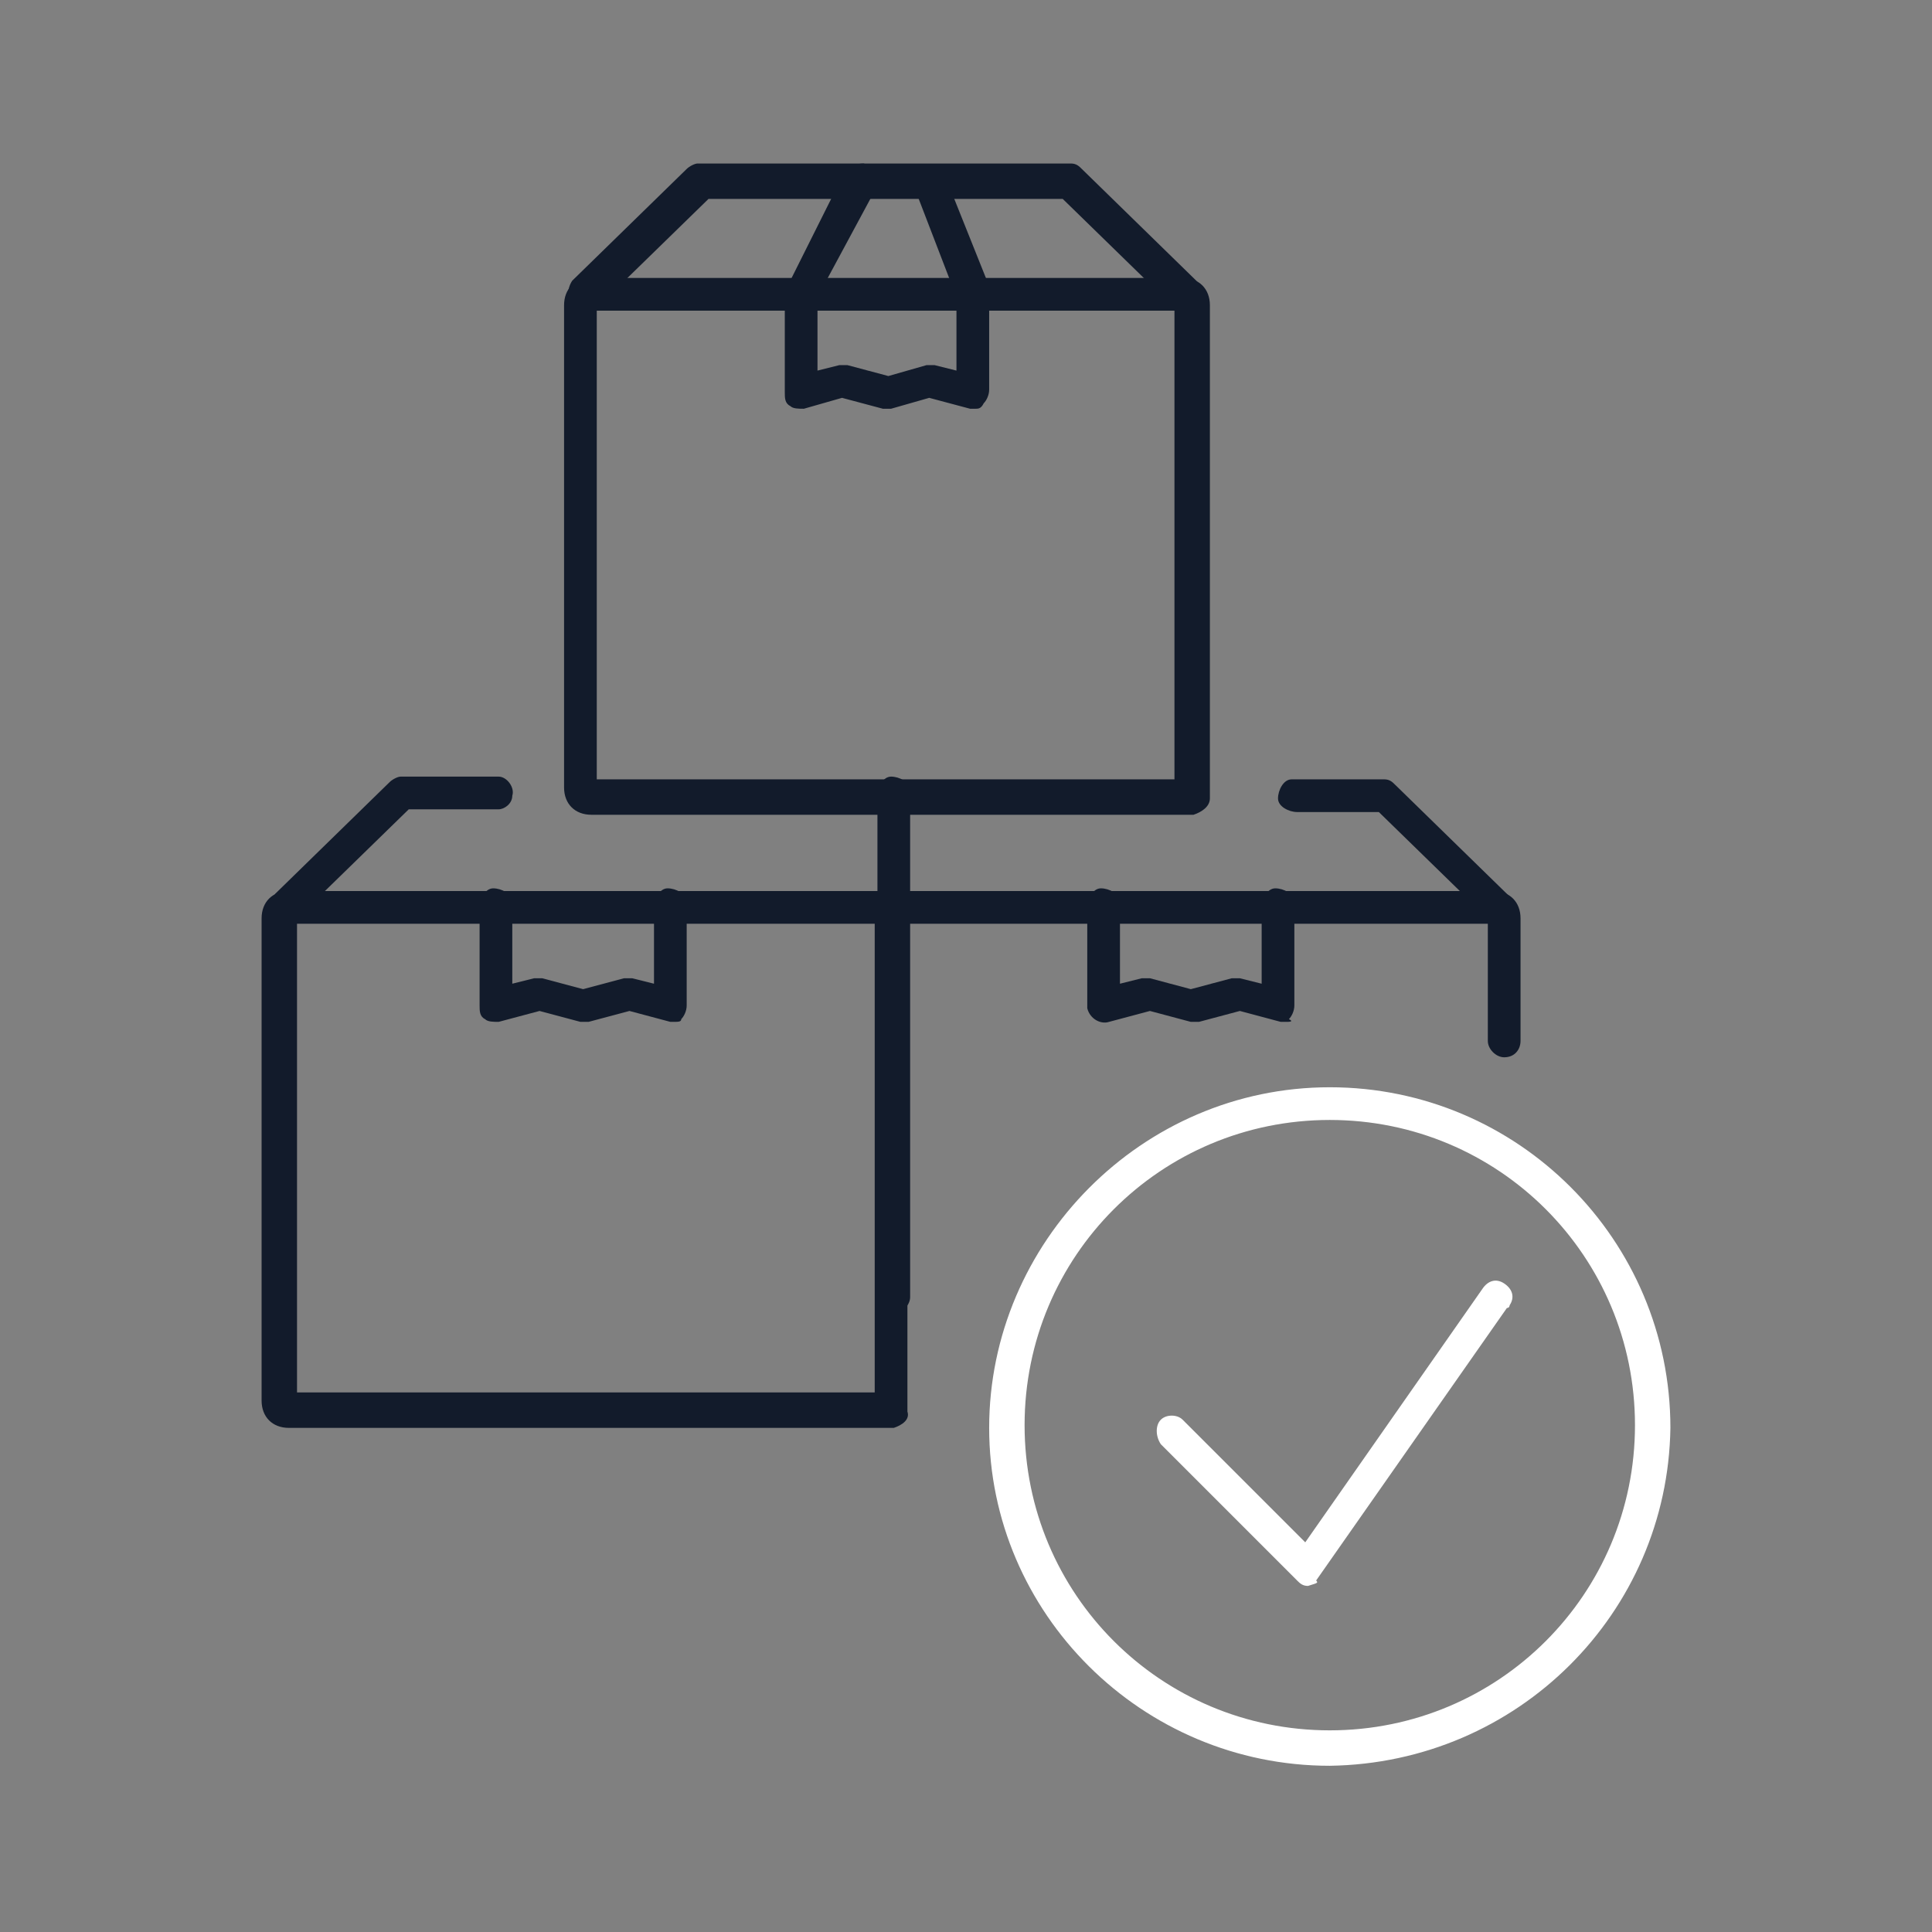 <?xml version="1.0" encoding="utf-8"?>
<!-- Generator: Adobe Illustrator 27.3.1, SVG Export Plug-In . SVG Version: 6.00 Build 0)  -->
<svg version="1.1" id="Layer_1" xmlns="http://www.w3.org/2000/svg" xmlns:xlink="http://www.w3.org/1999/xlink" x="0px" y="0px"
	 viewBox="0 0 70.9 70.9" style="enable-background:new 0 0 70.9 70.9;" xml:space="preserve">
<rect x="0" y="0" width="70.9" height="70.9" fill="#808080" stroke="none"/>
<style type="text/css">
	.st0{fill:#121B2B;}
	.st1{fill:#FFFFFF;}
</style>
<g id="tracking_code">
	<g id="package">
		<path class="st0" d="M24.7,37.5h-0.1l-1.5-0.4l-1.5,0.4c-0.1,0-0.2,0-0.3,0l-1.5-0.4l-1.5,0.4c-0.2,0-0.4,0-0.5-0.1
			c-0.2-0.1-0.2-0.3-0.2-0.5v-3.6c0-0.3,0.2-0.7,0.5-0.7c0.3,0,0.7,0.2,0.7,0.5c0,0.1,0,0.1,0,0.2v2.8l0.8-0.2c0.1,0,0.2,0,0.3,0
			l1.5,0.4l1.5-0.4c0.1,0,0.2,0,0.3,0l0.8,0.2v-2.8c0-0.3,0.2-0.7,0.5-0.7c0.3,0,0.7,0.2,0.7,0.5c0,0.1,0,0.1,0,0.2v3.6
			c0,0.2-0.1,0.4-0.2,0.5C25,37.5,24.9,37.5,24.7,37.5z"/>
		<path class="st0" d="M10.5,33.9c-0.2,0-0.3-0.1-0.4-0.2c-0.2-0.2-0.2-0.6,0-0.9l4.2-4.1c0.1-0.1,0.3-0.2,0.4-0.2h3.6
			c0.3,0,0.6,0.4,0.5,0.7c0,0.3-0.3,0.5-0.5,0.5h-3.3l-4,3.9C10.8,33.9,10.6,33.9,10.5,33.9z"/>
		<path class="st0" d="M32.8,52.4H10.6c-0.6,0-1-0.4-1-1V33.7c0-0.6,0.4-1,1-1h21.7c0.6,0,1,0.4,1,1v18.1
			C33.4,52.1,33.1,52.3,32.8,52.4z M10.9,33.9v17.2h21.2V33.9H10.9z"/>
	</g>
</g>
<g id="tracking_code-2">
	<g id="package-2">
		<path class="st0" d="M47.2,37.5h-0.2l-1.5-0.4l-1.5,0.4c-0.1,0-0.2,0-0.3,0l-1.5-0.4l-1.5,0.4c-0.3,0.1-0.7-0.1-0.8-0.5
			c0,0,0-0.1,0-0.1v-3.6c0-0.3,0.2-0.7,0.5-0.7c0.3,0,0.7,0.2,0.7,0.5c0,0.1,0,0.1,0,0.2v2.8l0.8-0.2c0.1,0,0.2,0,0.3,0l1.5,0.4
			l1.5-0.4c0.1,0,0.2,0,0.3,0l0.8,0.2v-2.8c0-0.3,0.2-0.7,0.5-0.7c0.3,0,0.7,0.2,0.7,0.5c0,0.1,0,0.1,0,0.2v3.6
			c0,0.2-0.1,0.4-0.2,0.5C47.5,37.5,47.3,37.5,47.2,37.5z"/>
		<path class="st0" d="M55,33.9c-0.2,0-0.3-0.1-0.4-0.2l-4-3.9h-3c-0.3,0-0.7-0.2-0.7-0.5c0-0.3,0.2-0.7,0.5-0.7c0.1,0,0.1,0,0.2,0
			h3.2c0.2,0,0.3,0.1,0.4,0.2l4.2,4.1c0.2,0.2,0.2,0.6,0,0.9c0,0,0,0,0,0C55.3,33.9,55.2,33.9,55,33.9z"/>
		<path class="st0" d="M55.2,38.8c-0.3,0-0.6-0.3-0.6-0.6v-4.3H33.3c-0.1,0.2-0.3,0.4-0.6,0.4c-0.3,0-0.6-0.3-0.6-0.6
			c0-0.6,0.4-1,1-1h21.7c0.6,0,1,0.4,1,1v4.5C55.8,38.5,55.6,38.8,55.2,38.8z"/>
		<path class="st0" d="M32.8,48.2c-0.3,0-0.6-0.3-0.6-0.6V29.2c0-0.3,0.2-0.7,0.5-0.7c0.3,0,0.7,0.2,0.7,0.5c0,0.1,0,0.1,0,0.2v18.4
			C33.4,47.9,33.1,48.2,32.8,48.2z"/>
	</g>
</g>
<g id="tracking_code-3">
	<g id="package-3">
		<path class="st0" d="M35.8,15h-0.2l-1.5-0.4L32.7,15c-0.1,0-0.2,0-0.3,0l-1.5-0.4L29.5,15c-0.2,0-0.4,0-0.5-0.1
			c-0.2-0.1-0.2-0.3-0.2-0.5v-3.6c0-0.1,0-0.2,0.1-0.3l2-4c0.1-0.3,0.4-0.5,0.8-0.5c0.3,0.1,0.5,0.4,0.5,0.8c0,0.1-0.1,0.2-0.1,0.2
			L30,10.9v2.7l0.8-0.2c0.1,0,0.2,0,0.3,0l1.5,0.4l1.4-0.4c0.1,0,0.2,0,0.3,0l0.8,0.2v-2.7L33.6,7c-0.1-0.3,0-0.7,0.3-0.8
			c0.3-0.1,0.7,0,0.8,0.3l1.6,4c0,0.1,0,0.2,0,0.2v3.6c0,0.2-0.1,0.4-0.2,0.5C36,15,35.9,15,35.8,15z"/>
		<path class="st0" d="M21.5,11.4c-0.2,0-0.3-0.1-0.5-0.2c-0.2-0.2-0.2-0.6,0-0.9l4.2-4.1c0.1-0.1,0.3-0.2,0.4-0.2h13.7
			c0.2,0,0.3,0.1,0.4,0.2l4.2,4.1c0.2,0.2,0.2,0.6,0,0.9c-0.2,0.2-0.6,0.2-0.9,0c0,0,0,0,0,0l-4-3.9H26l-4,3.9
			C21.9,11.4,21.7,11.4,21.5,11.4z"/>
		<path class="st0" d="M43.8,29.9H21.7c-0.6,0-1-0.4-1-1V11.2c0-0.6,0.4-1,1-1h21.7c0.6,0,1,0.4,1,1v18.1
			C44.4,29.6,44.1,29.8,43.8,29.9z M21.9,11.4v17.2h21.2V11.4H21.9z"/>
	</g>
</g>
<path class="st1" d="M48.8,64.8c-6.9,0-12.5-5.6-12.5-12.4s5.6-12.5,12.5-12.5s12.5,5.6,12.5,12.5C61.2,59.2,55.7,64.7,48.8,64.8z
	 M48.8,41.1c-6.2,0-11.2,5-11.2,11.2c0,6.2,5,11.2,11.2,11.2c6.2,0,11.2-5,11.2-11.2C60,46.1,55,41.1,48.8,41.1z"/>
<path class="st1" d="M48,58.2c-0.2,0-0.3-0.1-0.4-0.2l-5-5c-0.2-0.3-0.2-0.7,0-0.9c0.2-0.2,0.6-0.2,0.8,0l4.5,4.5l6.5-9.3
	c0.2-0.3,0.5-0.4,0.8-0.2c0.3,0.2,0.4,0.5,0.2,0.8c0,0,0,0.1-0.1,0.1l-7,10C48.4,58.1,48.3,58.1,48,58.2L48,58.2z"/>
</svg>
